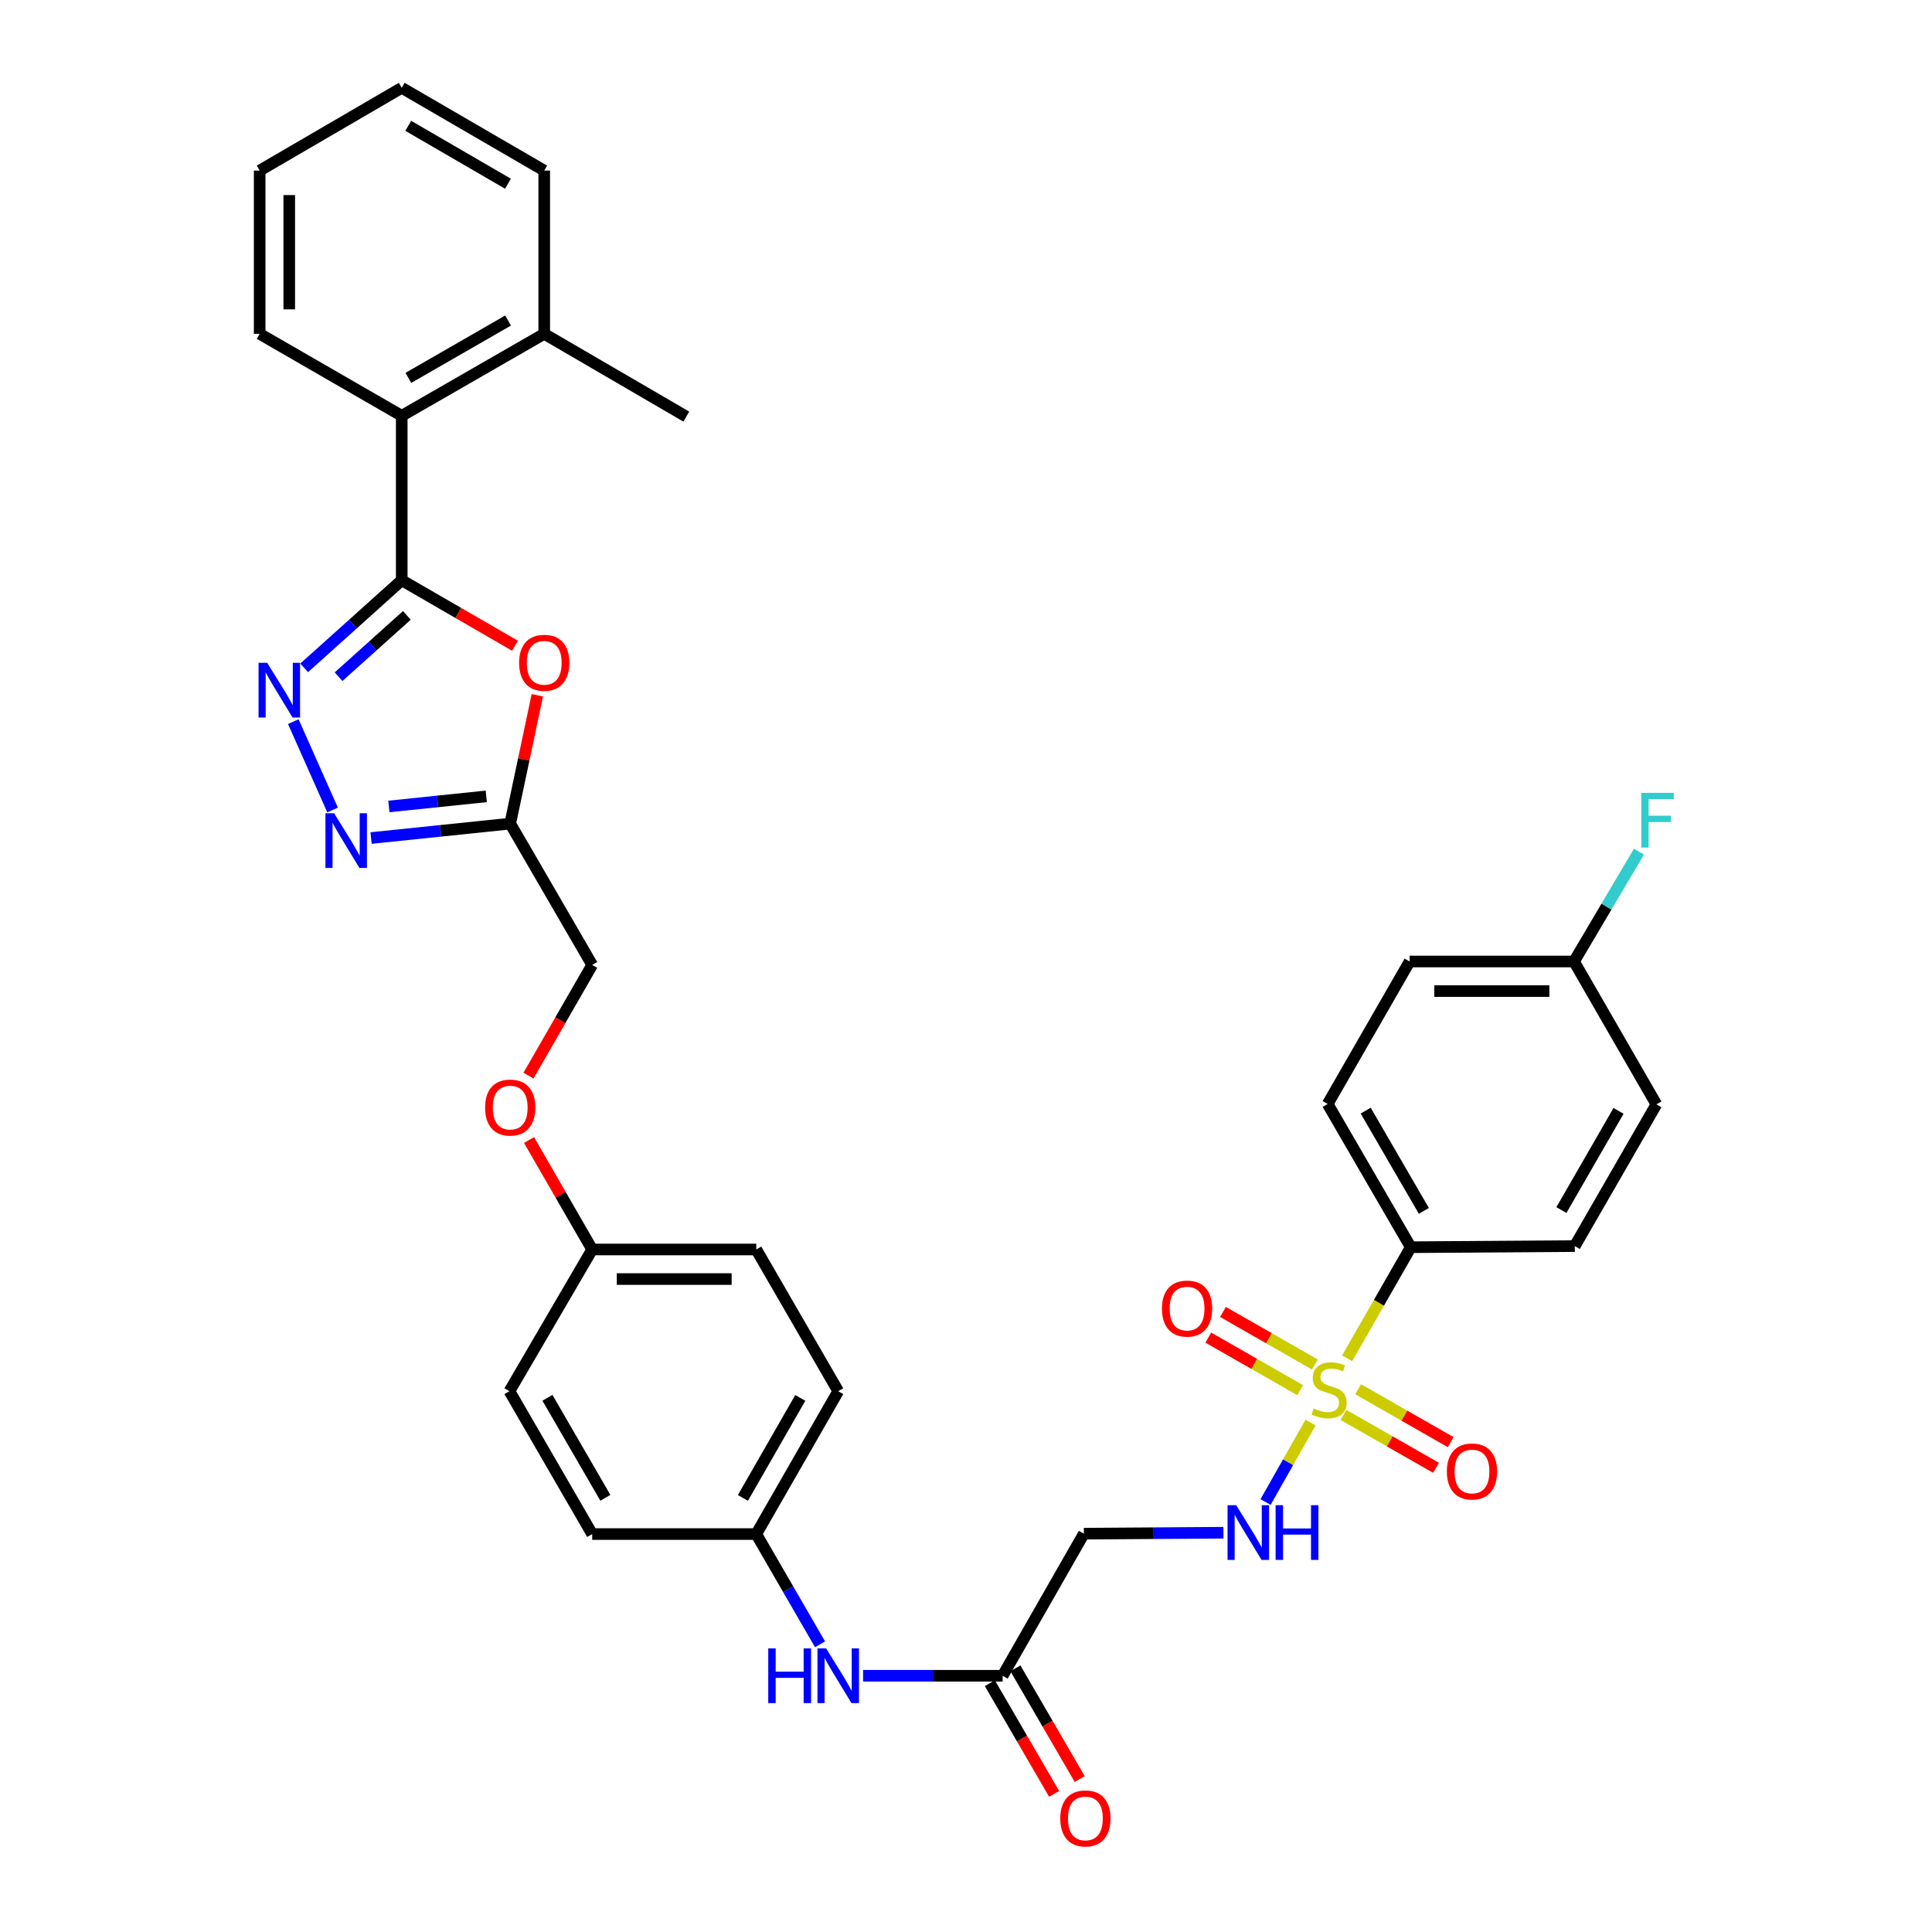<?xml version='1.0' encoding='iso-8859-1'?>
<svg version='1.1' baseProfile='full'
              xmlns='http://www.w3.org/2000/svg'
                      xmlns:rdkit='http://www.rdkit.org/xml'
                      xmlns:xlink='http://www.w3.org/1999/xlink'
                  xml:space='preserve'
width='1000px' height='1000px' viewBox='0 0 1000 1000'>
<!-- END OF HEADER -->
<rect style='opacity:1.0;fill:#FFFFFF;stroke:none' width='1000' height='1000' x='0' y='0'> </rect>
<path class='bond-5' d='M 678.335,736.311 L 666.695,756.88' style='fill:none;fill-rule:evenodd;stroke:#CCCC00;stroke-width:6px;stroke-linecap:butt;stroke-linejoin:miter;stroke-opacity:1' />
<path class='bond-5' d='M 666.695,756.88 L 655.055,777.45' style='fill:none;fill-rule:evenodd;stroke:#0000FF;stroke-width:6px;stroke-linecap:butt;stroke-linejoin:miter;stroke-opacity:1' />
<path class='bond-7' d='M 697.263,703.062 L 713.735,674.309' style='fill:none;fill-rule:evenodd;stroke:#CCCC00;stroke-width:6px;stroke-linecap:butt;stroke-linejoin:miter;stroke-opacity:1' />
<path class='bond-7' d='M 713.735,674.309 L 730.206,645.556' style='fill:none;fill-rule:evenodd;stroke:#000000;stroke-width:6px;stroke-linecap:butt;stroke-linejoin:miter;stroke-opacity:1' />
<path class='bond-10' d='M 680.559,706.259 L 656.786,692.659' style='fill:none;fill-rule:evenodd;stroke:#CCCC00;stroke-width:6px;stroke-linecap:butt;stroke-linejoin:miter;stroke-opacity:1' />
<path class='bond-10' d='M 656.786,692.659 L 633.014,679.059' style='fill:none;fill-rule:evenodd;stroke:#FF0000;stroke-width:6px;stroke-linecap:butt;stroke-linejoin:miter;stroke-opacity:1' />
<path class='bond-10' d='M 672.959,719.543 L 649.187,705.943' style='fill:none;fill-rule:evenodd;stroke:#CCCC00;stroke-width:6px;stroke-linecap:butt;stroke-linejoin:miter;stroke-opacity:1' />
<path class='bond-10' d='M 649.187,705.943 L 625.414,692.343' style='fill:none;fill-rule:evenodd;stroke:#FF0000;stroke-width:6px;stroke-linecap:butt;stroke-linejoin:miter;stroke-opacity:1' />
<path class='bond-11' d='M 695.369,732.356 L 719.331,746.048' style='fill:none;fill-rule:evenodd;stroke:#CCCC00;stroke-width:6px;stroke-linecap:butt;stroke-linejoin:miter;stroke-opacity:1' />
<path class='bond-11' d='M 719.331,746.048 L 743.293,759.74' style='fill:none;fill-rule:evenodd;stroke:#FF0000;stroke-width:6px;stroke-linecap:butt;stroke-linejoin:miter;stroke-opacity:1' />
<path class='bond-11' d='M 702.963,719.068 L 726.924,732.76' style='fill:none;fill-rule:evenodd;stroke:#CCCC00;stroke-width:6px;stroke-linecap:butt;stroke-linejoin:miter;stroke-opacity:1' />
<path class='bond-11' d='M 726.924,732.76 L 750.886,746.452' style='fill:none;fill-rule:evenodd;stroke:#FF0000;stroke-width:6px;stroke-linecap:butt;stroke-linejoin:miter;stroke-opacity:1' />
<path class='bond-0' d='M 207.937,300.335 L 237.248,317.282' style='fill:none;fill-rule:evenodd;stroke:#000000;stroke-width:6px;stroke-linecap:butt;stroke-linejoin:miter;stroke-opacity:1' />
<path class='bond-0' d='M 237.248,317.282 L 266.558,334.228' style='fill:none;fill-rule:evenodd;stroke:#FF0000;stroke-width:6px;stroke-linecap:butt;stroke-linejoin:miter;stroke-opacity:1' />
<path class='bond-6' d='M 207.937,300.335 L 207.937,215.225' style='fill:none;fill-rule:evenodd;stroke:#000000;stroke-width:6px;stroke-linecap:butt;stroke-linejoin:miter;stroke-opacity:1' />
<path class='bond-36' d='M 207.937,300.335 L 182.687,323.007' style='fill:none;fill-rule:evenodd;stroke:#000000;stroke-width:6px;stroke-linecap:butt;stroke-linejoin:miter;stroke-opacity:1' />
<path class='bond-36' d='M 182.687,323.007 L 157.437,345.679' style='fill:none;fill-rule:evenodd;stroke:#0000FF;stroke-width:6px;stroke-linecap:butt;stroke-linejoin:miter;stroke-opacity:1' />
<path class='bond-36' d='M 210.587,318.525 L 192.912,334.395' style='fill:none;fill-rule:evenodd;stroke:#000000;stroke-width:6px;stroke-linecap:butt;stroke-linejoin:miter;stroke-opacity:1' />
<path class='bond-36' d='M 192.912,334.395 L 175.237,350.266' style='fill:none;fill-rule:evenodd;stroke:#0000FF;stroke-width:6px;stroke-linecap:butt;stroke-linejoin:miter;stroke-opacity:1' />
<path class='bond-1' d='M 151.811,373.525 L 172.145,419.256' style='fill:none;fill-rule:evenodd;stroke:#0000FF;stroke-width:6px;stroke-linecap:butt;stroke-linejoin:miter;stroke-opacity:1' />
<path class='bond-2' d='M 278.119,359.865 L 271.099,393.083' style='fill:none;fill-rule:evenodd;stroke:#FF0000;stroke-width:6px;stroke-linecap:butt;stroke-linejoin:miter;stroke-opacity:1' />
<path class='bond-2' d='M 271.099,393.083 L 264.079,426.301' style='fill:none;fill-rule:evenodd;stroke:#000000;stroke-width:6px;stroke-linecap:butt;stroke-linejoin:miter;stroke-opacity:1' />
<path class='bond-3' d='M 192.064,433.766 L 228.072,430.034' style='fill:none;fill-rule:evenodd;stroke:#0000FF;stroke-width:6px;stroke-linecap:butt;stroke-linejoin:miter;stroke-opacity:1' />
<path class='bond-3' d='M 228.072,430.034 L 264.079,426.301' style='fill:none;fill-rule:evenodd;stroke:#000000;stroke-width:6px;stroke-linecap:butt;stroke-linejoin:miter;stroke-opacity:1' />
<path class='bond-3' d='M 201.288,417.423 L 226.493,414.811' style='fill:none;fill-rule:evenodd;stroke:#0000FF;stroke-width:6px;stroke-linecap:butt;stroke-linejoin:miter;stroke-opacity:1' />
<path class='bond-3' d='M 226.493,414.811 L 251.699,412.198' style='fill:none;fill-rule:evenodd;stroke:#000000;stroke-width:6px;stroke-linecap:butt;stroke-linejoin:miter;stroke-opacity:1' />
<path class='bond-4' d='M 264.079,426.301 L 306.516,499.44' style='fill:none;fill-rule:evenodd;stroke:#000000;stroke-width:6px;stroke-linecap:butt;stroke-linejoin:miter;stroke-opacity:1' />
<path class='bond-8' d='M 633.248,793.334 L 597.131,793.583' style='fill:none;fill-rule:evenodd;stroke:#0000FF;stroke-width:6px;stroke-linecap:butt;stroke-linejoin:miter;stroke-opacity:1' />
<path class='bond-8' d='M 597.131,793.583 L 561.014,793.832' style='fill:none;fill-rule:evenodd;stroke:#000000;stroke-width:6px;stroke-linecap:butt;stroke-linejoin:miter;stroke-opacity:1' />
<path class='bond-14' d='M 207.937,215.225 L 281.688,172.797' style='fill:none;fill-rule:evenodd;stroke:#000000;stroke-width:6px;stroke-linecap:butt;stroke-linejoin:miter;stroke-opacity:1' />
<path class='bond-14' d='M 211.368,195.595 L 262.994,165.895' style='fill:none;fill-rule:evenodd;stroke:#000000;stroke-width:6px;stroke-linecap:butt;stroke-linejoin:miter;stroke-opacity:1' />
<path class='bond-29' d='M 207.937,215.225 L 134.407,172.797' style='fill:none;fill-rule:evenodd;stroke:#000000;stroke-width:6px;stroke-linecap:butt;stroke-linejoin:miter;stroke-opacity:1' />
<path class='bond-16' d='M 730.206,645.556 L 687.192,571.422' style='fill:none;fill-rule:evenodd;stroke:#000000;stroke-width:6px;stroke-linecap:butt;stroke-linejoin:miter;stroke-opacity:1' />
<path class='bond-16' d='M 736.992,626.755 L 706.882,574.862' style='fill:none;fill-rule:evenodd;stroke:#000000;stroke-width:6px;stroke-linecap:butt;stroke-linejoin:miter;stroke-opacity:1' />
<path class='bond-17' d='M 730.206,645.556 L 815.104,644.969' style='fill:none;fill-rule:evenodd;stroke:#000000;stroke-width:6px;stroke-linecap:butt;stroke-linejoin:miter;stroke-opacity:1' />
<path class='bond-9' d='M 561.014,793.832 L 518.96,867.371' style='fill:none;fill-rule:evenodd;stroke:#000000;stroke-width:6px;stroke-linecap:butt;stroke-linejoin:miter;stroke-opacity:1' />
<path class='bond-12' d='M 518.96,867.371 L 482.847,867.371' style='fill:none;fill-rule:evenodd;stroke:#000000;stroke-width:6px;stroke-linecap:butt;stroke-linejoin:miter;stroke-opacity:1' />
<path class='bond-12' d='M 482.847,867.371 L 446.734,867.371' style='fill:none;fill-rule:evenodd;stroke:#0000FF;stroke-width:6px;stroke-linecap:butt;stroke-linejoin:miter;stroke-opacity:1' />
<path class='bond-13' d='M 512.343,871.214 L 528.984,899.867' style='fill:none;fill-rule:evenodd;stroke:#000000;stroke-width:6px;stroke-linecap:butt;stroke-linejoin:miter;stroke-opacity:1' />
<path class='bond-13' d='M 528.984,899.867 L 545.624,928.521' style='fill:none;fill-rule:evenodd;stroke:#FF0000;stroke-width:6px;stroke-linecap:butt;stroke-linejoin:miter;stroke-opacity:1' />
<path class='bond-13' d='M 525.578,863.528 L 542.218,892.181' style='fill:none;fill-rule:evenodd;stroke:#000000;stroke-width:6px;stroke-linecap:butt;stroke-linejoin:miter;stroke-opacity:1' />
<path class='bond-13' d='M 542.218,892.181 L 558.859,920.835' style='fill:none;fill-rule:evenodd;stroke:#FF0000;stroke-width:6px;stroke-linecap:butt;stroke-linejoin:miter;stroke-opacity:1' />
<path class='bond-19' d='M 424.45,851.092 L 407.945,822.56' style='fill:none;fill-rule:evenodd;stroke:#0000FF;stroke-width:6px;stroke-linecap:butt;stroke-linejoin:miter;stroke-opacity:1' />
<path class='bond-19' d='M 407.945,822.56 L 391.439,794.028' style='fill:none;fill-rule:evenodd;stroke:#000000;stroke-width:6px;stroke-linecap:butt;stroke-linejoin:miter;stroke-opacity:1' />
<path class='bond-30' d='M 281.688,172.797 L 355.235,215.633' style='fill:none;fill-rule:evenodd;stroke:#000000;stroke-width:6px;stroke-linecap:butt;stroke-linejoin:miter;stroke-opacity:1' />
<path class='bond-31' d='M 281.688,172.797 L 281.688,88.299' style='fill:none;fill-rule:evenodd;stroke:#000000;stroke-width:6px;stroke-linecap:butt;stroke-linejoin:miter;stroke-opacity:1' />
<path class='bond-15' d='M 306.516,499.44 L 290.029,528.092' style='fill:none;fill-rule:evenodd;stroke:#000000;stroke-width:6px;stroke-linecap:butt;stroke-linejoin:miter;stroke-opacity:1' />
<path class='bond-15' d='M 290.029,528.092 L 273.543,556.744' style='fill:none;fill-rule:evenodd;stroke:#FF0000;stroke-width:6px;stroke-linecap:butt;stroke-linejoin:miter;stroke-opacity:1' />
<path class='bond-23' d='M 687.192,571.422 L 729.62,497.671' style='fill:none;fill-rule:evenodd;stroke:#000000;stroke-width:6px;stroke-linecap:butt;stroke-linejoin:miter;stroke-opacity:1' />
<path class='bond-22' d='M 815.104,644.969 L 857.353,571.618' style='fill:none;fill-rule:evenodd;stroke:#000000;stroke-width:6px;stroke-linecap:butt;stroke-linejoin:miter;stroke-opacity:1' />
<path class='bond-22' d='M 808.18,626.328 L 837.754,574.982' style='fill:none;fill-rule:evenodd;stroke:#000000;stroke-width:6px;stroke-linecap:butt;stroke-linejoin:miter;stroke-opacity:1' />
<path class='bond-18' d='M 273.822,590.073 L 290.169,618.401' style='fill:none;fill-rule:evenodd;stroke:#FF0000;stroke-width:6px;stroke-linecap:butt;stroke-linejoin:miter;stroke-opacity:1' />
<path class='bond-18' d='M 290.169,618.401 L 306.516,646.729' style='fill:none;fill-rule:evenodd;stroke:#000000;stroke-width:6px;stroke-linecap:butt;stroke-linejoin:miter;stroke-opacity:1' />
<path class='bond-25' d='M 391.439,794.028 L 433.867,720.081' style='fill:none;fill-rule:evenodd;stroke:#000000;stroke-width:6px;stroke-linecap:butt;stroke-linejoin:miter;stroke-opacity:1' />
<path class='bond-25' d='M 384.529,775.319 L 414.228,723.556' style='fill:none;fill-rule:evenodd;stroke:#000000;stroke-width:6px;stroke-linecap:butt;stroke-linejoin:miter;stroke-opacity:1' />
<path class='bond-26' d='M 391.439,794.028 L 306.516,794.028' style='fill:none;fill-rule:evenodd;stroke:#000000;stroke-width:6px;stroke-linecap:butt;stroke-linejoin:miter;stroke-opacity:1' />
<path class='bond-20' d='M 306.516,646.729 L 263.688,720.081' style='fill:none;fill-rule:evenodd;stroke:#000000;stroke-width:6px;stroke-linecap:butt;stroke-linejoin:miter;stroke-opacity:1' />
<path class='bond-35' d='M 306.516,646.729 L 391.439,646.729' style='fill:none;fill-rule:evenodd;stroke:#000000;stroke-width:6px;stroke-linecap:butt;stroke-linejoin:miter;stroke-opacity:1' />
<path class='bond-35' d='M 319.254,662.034 L 378.701,662.034' style='fill:none;fill-rule:evenodd;stroke:#000000;stroke-width:6px;stroke-linecap:butt;stroke-linejoin:miter;stroke-opacity:1' />
<path class='bond-21' d='M 814.713,497.671 L 857.353,571.618' style='fill:none;fill-rule:evenodd;stroke:#000000;stroke-width:6px;stroke-linecap:butt;stroke-linejoin:miter;stroke-opacity:1' />
<path class='bond-24' d='M 814.713,497.671 L 831.514,469.244' style='fill:none;fill-rule:evenodd;stroke:#000000;stroke-width:6px;stroke-linecap:butt;stroke-linejoin:miter;stroke-opacity:1' />
<path class='bond-24' d='M 831.514,469.244 L 848.316,440.816' style='fill:none;fill-rule:evenodd;stroke:#33CCCC;stroke-width:6px;stroke-linecap:butt;stroke-linejoin:miter;stroke-opacity:1' />
<path class='bond-34' d='M 814.713,497.671 L 729.62,497.671' style='fill:none;fill-rule:evenodd;stroke:#000000;stroke-width:6px;stroke-linecap:butt;stroke-linejoin:miter;stroke-opacity:1' />
<path class='bond-34' d='M 801.949,512.976 L 742.384,512.976' style='fill:none;fill-rule:evenodd;stroke:#000000;stroke-width:6px;stroke-linecap:butt;stroke-linejoin:miter;stroke-opacity:1' />
<path class='bond-27' d='M 433.867,720.081 L 391.439,646.729' style='fill:none;fill-rule:evenodd;stroke:#000000;stroke-width:6px;stroke-linecap:butt;stroke-linejoin:miter;stroke-opacity:1' />
<path class='bond-28' d='M 306.516,794.028 L 263.688,720.081' style='fill:none;fill-rule:evenodd;stroke:#000000;stroke-width:6px;stroke-linecap:butt;stroke-linejoin:miter;stroke-opacity:1' />
<path class='bond-28' d='M 313.335,775.265 L 283.356,723.503' style='fill:none;fill-rule:evenodd;stroke:#000000;stroke-width:6px;stroke-linecap:butt;stroke-linejoin:miter;stroke-opacity:1' />
<path class='bond-32' d='M 134.407,172.797 L 134.407,88.299' style='fill:none;fill-rule:evenodd;stroke:#000000;stroke-width:6px;stroke-linecap:butt;stroke-linejoin:miter;stroke-opacity:1' />
<path class='bond-32' d='M 149.712,160.122 L 149.712,100.974' style='fill:none;fill-rule:evenodd;stroke:#000000;stroke-width:6px;stroke-linecap:butt;stroke-linejoin:miter;stroke-opacity:1' />
<path class='bond-37' d='M 281.688,88.299 L 207.937,45.455' style='fill:none;fill-rule:evenodd;stroke:#000000;stroke-width:6px;stroke-linecap:butt;stroke-linejoin:miter;stroke-opacity:1' />
<path class='bond-37' d='M 262.938,95.106 L 211.312,65.115' style='fill:none;fill-rule:evenodd;stroke:#000000;stroke-width:6px;stroke-linecap:butt;stroke-linejoin:miter;stroke-opacity:1' />
<path class='bond-33' d='M 134.407,88.299 L 207.937,45.455' style='fill:none;fill-rule:evenodd;stroke:#000000;stroke-width:6px;stroke-linecap:butt;stroke-linejoin:miter;stroke-opacity:1' />
<path  class='atom-0' d='M 679.957 729.027
Q 680.277 729.147, 681.597 729.707
Q 682.917 730.267, 684.357 730.627
Q 685.837 730.947, 687.277 730.947
Q 689.957 730.947, 691.517 729.667
Q 693.077 728.347, 693.077 726.067
Q 693.077 724.507, 692.277 723.547
Q 691.517 722.587, 690.317 722.067
Q 689.117 721.547, 687.117 720.947
Q 684.597 720.187, 683.077 719.467
Q 681.597 718.747, 680.517 717.227
Q 679.477 715.707, 679.477 713.147
Q 679.477 709.587, 681.877 707.387
Q 684.317 705.187, 689.117 705.187
Q 692.397 705.187, 696.117 706.747
L 695.197 709.827
Q 691.797 708.427, 689.237 708.427
Q 686.477 708.427, 684.957 709.587
Q 683.437 710.707, 683.477 712.667
Q 683.477 714.187, 684.237 715.107
Q 685.037 716.027, 686.157 716.547
Q 687.317 717.067, 689.237 717.667
Q 691.797 718.467, 693.317 719.267
Q 694.837 720.067, 695.917 721.707
Q 697.037 723.307, 697.037 726.067
Q 697.037 729.987, 694.397 732.107
Q 691.797 734.187, 687.437 734.187
Q 684.917 734.187, 682.997 733.627
Q 681.117 733.107, 678.877 732.187
L 679.957 729.027
' fill='#CCCC00'/>
<path  class='atom-2' d='M 138.308 343.075
L 147.588 358.075
Q 148.508 359.555, 149.988 362.235
Q 151.468 364.915, 151.548 365.075
L 151.548 343.075
L 155.308 343.075
L 155.308 371.395
L 151.428 371.395
L 141.468 354.995
Q 140.308 353.075, 139.068 350.875
Q 137.868 348.675, 137.508 347.995
L 137.508 371.395
L 133.828 371.395
L 133.828 343.075
L 138.308 343.075
' fill='#0000FF'/>
<path  class='atom-3' d='M 268.688 343.056
Q 268.688 336.256, 272.048 332.456
Q 275.408 328.656, 281.688 328.656
Q 287.968 328.656, 291.328 332.456
Q 294.688 336.256, 294.688 343.056
Q 294.688 349.936, 291.288 353.856
Q 287.888 357.736, 281.688 357.736
Q 275.448 357.736, 272.048 353.856
Q 268.688 349.976, 268.688 343.056
M 281.688 354.536
Q 286.008 354.536, 288.328 351.656
Q 290.688 348.736, 290.688 343.056
Q 290.688 337.496, 288.328 334.696
Q 286.008 331.856, 281.688 331.856
Q 277.368 331.856, 275.008 334.656
Q 272.688 337.456, 272.688 343.056
Q 272.688 348.776, 275.008 351.656
Q 277.368 354.536, 281.688 354.536
' fill='#FF0000'/>
<path  class='atom-4' d='M 172.93 420.941
L 182.21 435.941
Q 183.13 437.421, 184.61 440.101
Q 186.09 442.781, 186.17 442.941
L 186.17 420.941
L 189.93 420.941
L 189.93 449.261
L 186.05 449.261
L 176.09 432.861
Q 174.93 430.941, 173.69 428.741
Q 172.49 426.541, 172.13 425.861
L 172.13 449.261
L 168.45 449.261
L 168.45 420.941
L 172.93 420.941
' fill='#0000FF'/>
<path  class='atom-6' d='M 639.856 779.085
L 649.136 794.085
Q 650.056 795.565, 651.536 798.245
Q 653.016 800.925, 653.096 801.085
L 653.096 779.085
L 656.856 779.085
L 656.856 807.405
L 652.976 807.405
L 643.016 791.005
Q 641.856 789.085, 640.616 786.885
Q 639.416 784.685, 639.056 784.005
L 639.056 807.405
L 635.376 807.405
L 635.376 779.085
L 639.856 779.085
' fill='#0000FF'/>
<path  class='atom-6' d='M 660.256 779.085
L 664.096 779.085
L 664.096 791.125
L 678.576 791.125
L 678.576 779.085
L 682.416 779.085
L 682.416 807.405
L 678.576 807.405
L 678.576 794.325
L 664.096 794.325
L 664.096 807.405
L 660.256 807.405
L 660.256 779.085
' fill='#0000FF'/>
<path  class='atom-11' d='M 601.419 677.317
Q 601.419 670.517, 604.779 666.717
Q 608.139 662.917, 614.419 662.917
Q 620.699 662.917, 624.059 666.717
Q 627.419 670.517, 627.419 677.317
Q 627.419 684.197, 624.019 688.117
Q 620.619 691.997, 614.419 691.997
Q 608.179 691.997, 604.779 688.117
Q 601.419 684.237, 601.419 677.317
M 614.419 688.797
Q 618.739 688.797, 621.059 685.917
Q 623.419 682.997, 623.419 677.317
Q 623.419 671.757, 621.059 668.957
Q 618.739 666.117, 614.419 666.117
Q 610.099 666.117, 607.739 668.917
Q 605.419 671.717, 605.419 677.317
Q 605.419 683.037, 607.739 685.917
Q 610.099 688.797, 614.419 688.797
' fill='#FF0000'/>
<path  class='atom-12' d='M 748.895 761.636
Q 748.895 754.836, 752.255 751.036
Q 755.615 747.236, 761.895 747.236
Q 768.175 747.236, 771.535 751.036
Q 774.895 754.836, 774.895 761.636
Q 774.895 768.516, 771.495 772.436
Q 768.095 776.316, 761.895 776.316
Q 755.655 776.316, 752.255 772.436
Q 748.895 768.556, 748.895 761.636
M 761.895 773.116
Q 766.215 773.116, 768.535 770.236
Q 770.895 767.316, 770.895 761.636
Q 770.895 756.076, 768.535 753.276
Q 766.215 750.436, 761.895 750.436
Q 757.575 750.436, 755.215 753.236
Q 752.895 756.036, 752.895 761.636
Q 752.895 767.356, 755.215 770.236
Q 757.575 773.116, 761.895 773.116
' fill='#FF0000'/>
<path  class='atom-13' d='M 397.647 853.211
L 401.487 853.211
L 401.487 865.251
L 415.967 865.251
L 415.967 853.211
L 419.807 853.211
L 419.807 881.531
L 415.967 881.531
L 415.967 868.451
L 401.487 868.451
L 401.487 881.531
L 397.647 881.531
L 397.647 853.211
' fill='#0000FF'/>
<path  class='atom-13' d='M 427.607 853.211
L 436.887 868.211
Q 437.807 869.691, 439.287 872.371
Q 440.767 875.051, 440.847 875.211
L 440.847 853.211
L 444.607 853.211
L 444.607 881.531
L 440.727 881.531
L 430.767 865.131
Q 429.607 863.211, 428.367 861.011
Q 427.167 858.811, 426.807 858.131
L 426.807 881.531
L 423.127 881.531
L 423.127 853.211
L 427.607 853.211
' fill='#0000FF'/>
<path  class='atom-14' d='M 548.796 941.21
Q 548.796 934.41, 552.156 930.61
Q 555.516 926.81, 561.796 926.81
Q 568.076 926.81, 571.436 930.61
Q 574.796 934.41, 574.796 941.21
Q 574.796 948.09, 571.396 952.01
Q 567.996 955.89, 561.796 955.89
Q 555.556 955.89, 552.156 952.01
Q 548.796 948.13, 548.796 941.21
M 561.796 952.69
Q 566.116 952.69, 568.436 949.81
Q 570.796 946.89, 570.796 941.21
Q 570.796 935.65, 568.436 932.85
Q 566.116 930.01, 561.796 930.01
Q 557.476 930.01, 555.116 932.81
Q 552.796 935.61, 552.796 941.21
Q 552.796 946.93, 555.116 949.81
Q 557.476 952.69, 561.796 952.69
' fill='#FF0000'/>
<path  class='atom-19' d='M 251.079 573.271
Q 251.079 566.471, 254.439 562.671
Q 257.799 558.871, 264.079 558.871
Q 270.359 558.871, 273.719 562.671
Q 277.079 566.471, 277.079 573.271
Q 277.079 580.151, 273.679 584.071
Q 270.279 587.951, 264.079 587.951
Q 257.839 587.951, 254.439 584.071
Q 251.079 580.191, 251.079 573.271
M 264.079 584.751
Q 268.399 584.751, 270.719 581.871
Q 273.079 578.951, 273.079 573.271
Q 273.079 567.711, 270.719 564.911
Q 268.399 562.071, 264.079 562.071
Q 259.759 562.071, 257.399 564.871
Q 255.079 567.671, 255.079 573.271
Q 255.079 578.991, 257.399 581.871
Q 259.759 584.751, 264.079 584.751
' fill='#FF0000'/>
<path  class='atom-25' d='M 849.52 410.372
L 866.36 410.372
L 866.36 413.612
L 853.32 413.612
L 853.32 422.212
L 864.92 422.212
L 864.92 425.492
L 853.32 425.492
L 853.32 438.692
L 849.52 438.692
L 849.52 410.372
' fill='#33CCCC'/>
</svg>
